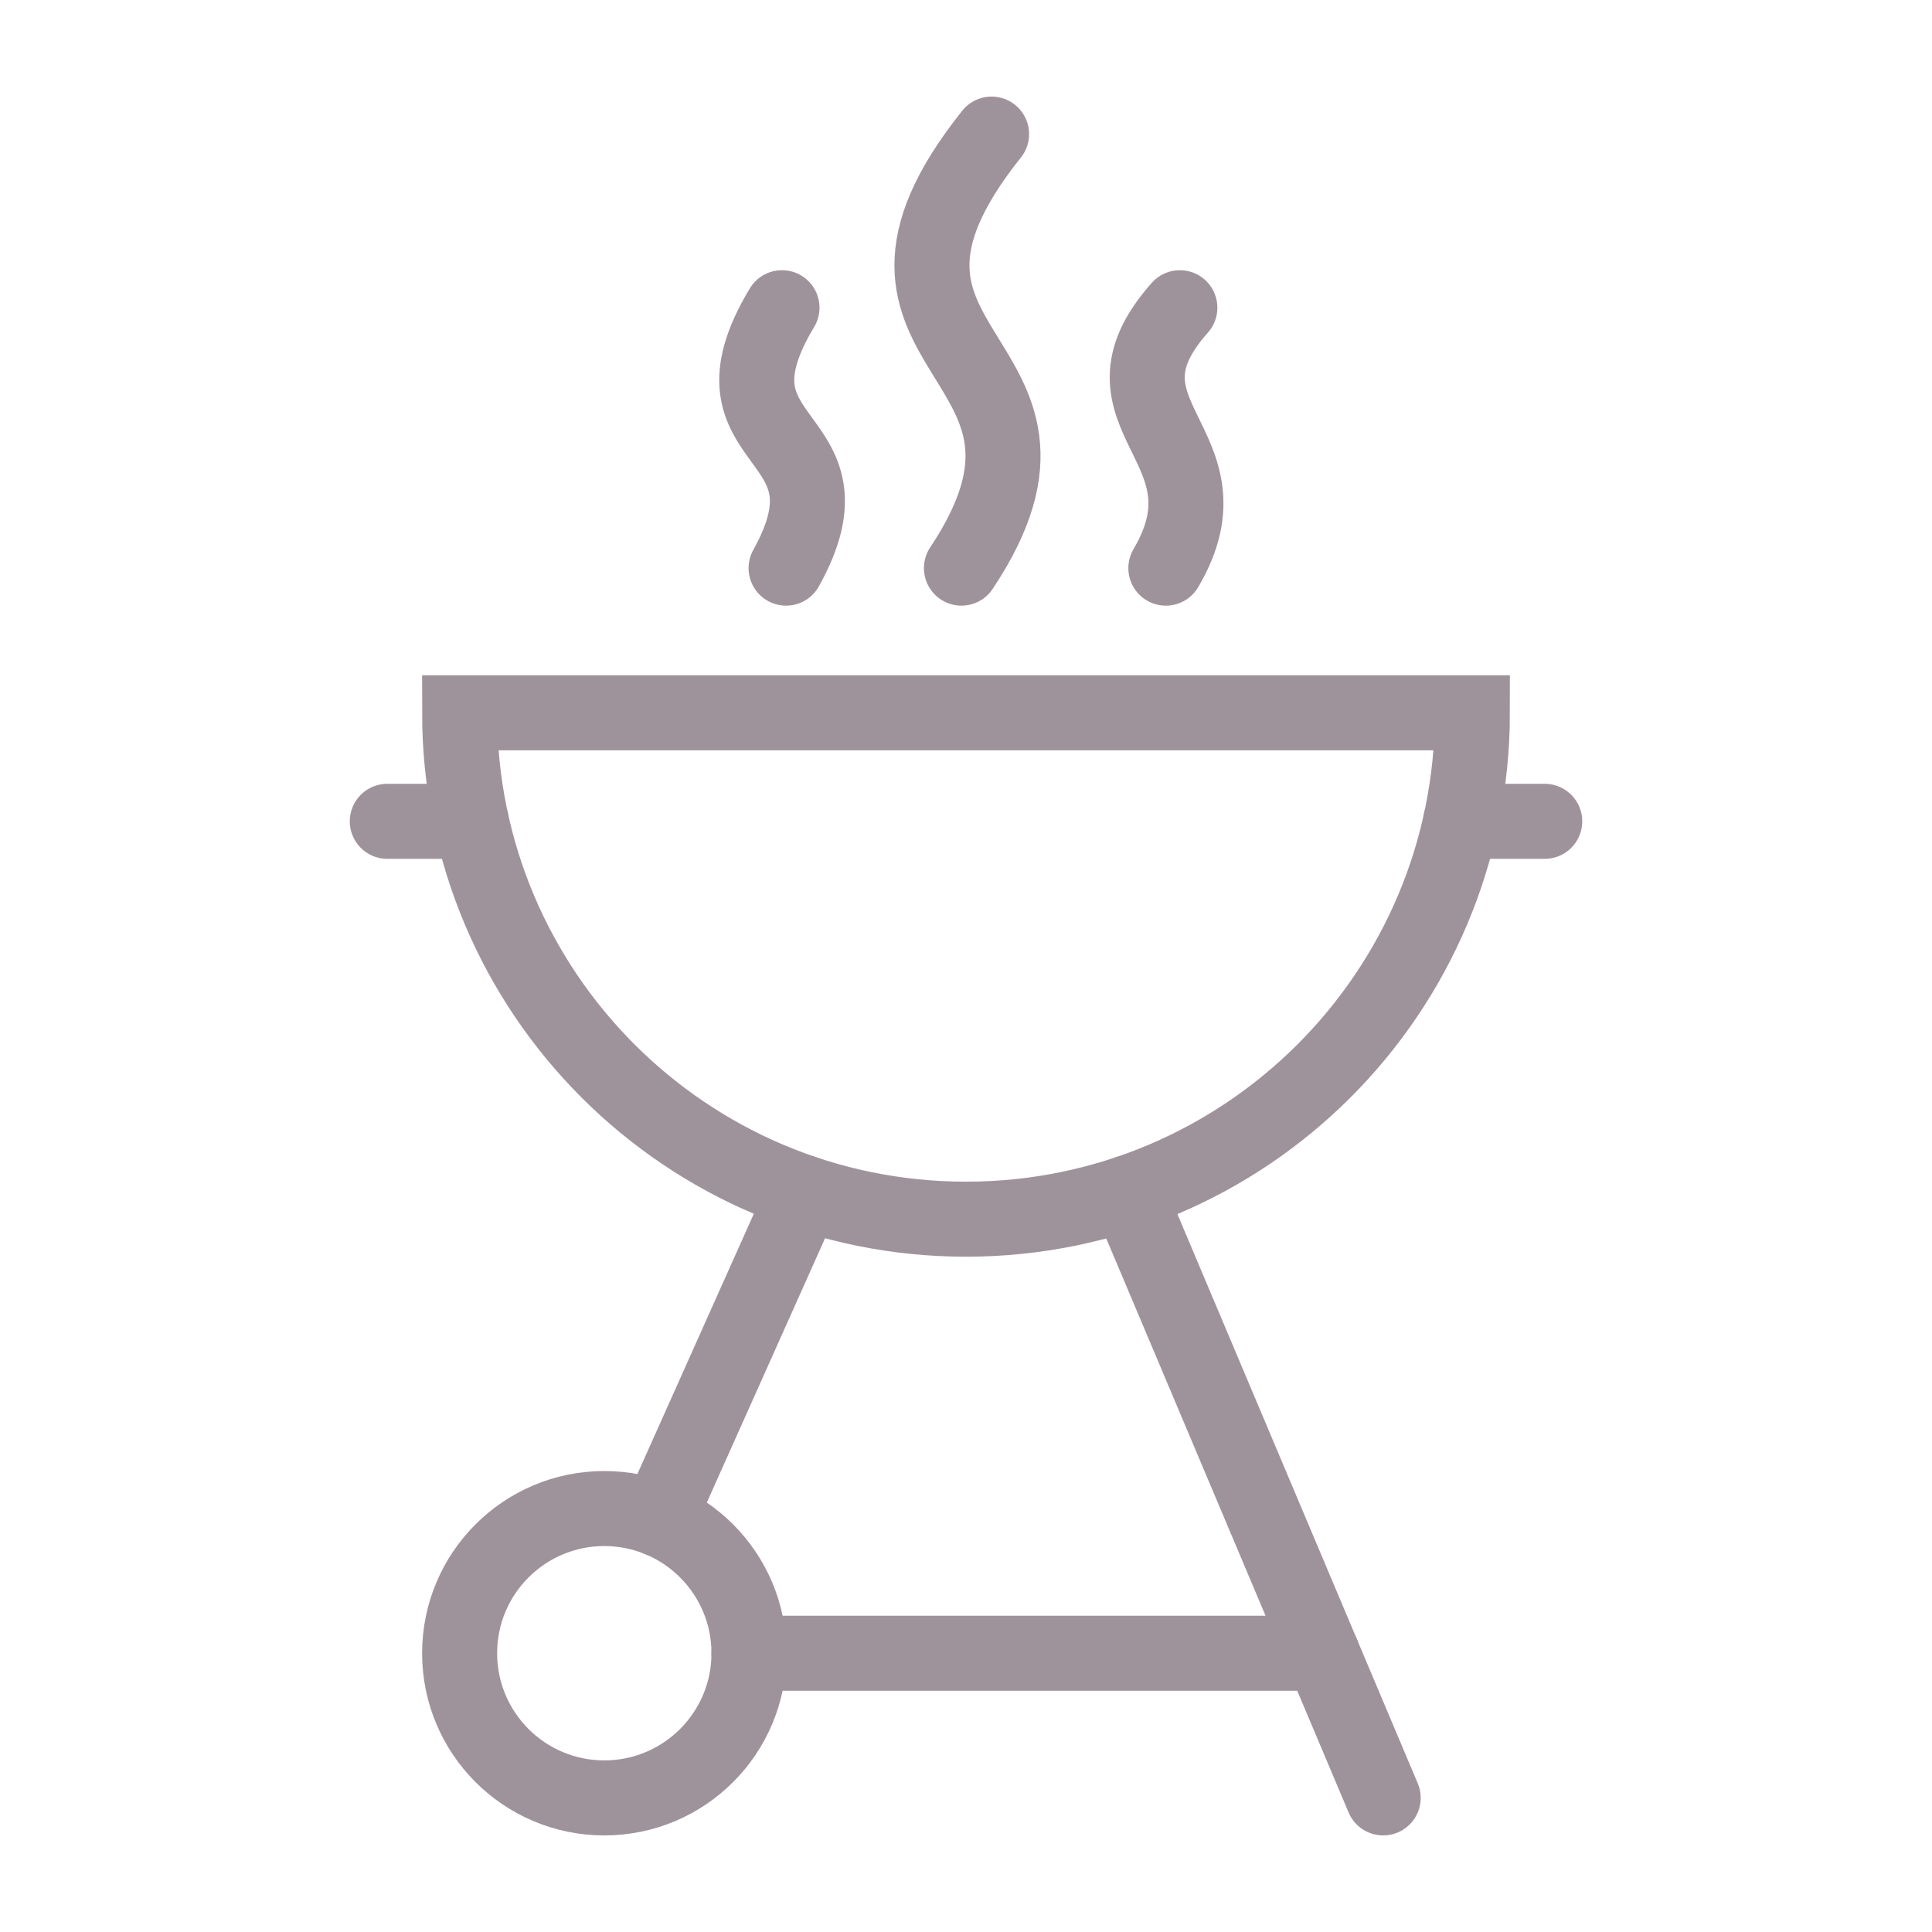<?xml version="1.0" encoding="UTF-8"?>
<svg id="a" data-name="Layer 1" xmlns="http://www.w3.org/2000/svg" width="300" height="300" viewBox="0 0 300 300">
  <path d="M122.062,88.219c12.142-21.82-14.009-18.231-.635-40.438" fill="none" stroke="#9f939b" stroke-linecap="round" stroke-miterlimit="10" stroke-width="11.652"/>
  <path d="M181.034,88.219c11.265-19.128-12.781-23.614,2.173-40.438" fill="none" stroke="#9f939b" stroke-linecap="round" stroke-miterlimit="10" stroke-width="11.652"/>
  <path d="M149.292,88.219c22.427-33.698-23.012-32.695,4.68-67.396" fill="none" stroke="#9f939b" stroke-linecap="round" stroke-miterlimit="10" stroke-width="11.652"/>
  <line x1="124.891" y1="185.22" x2="102.228" y2="235.874" fill="none" stroke="#9f939b" stroke-linecap="round" stroke-miterlimit="10" stroke-width="11.652"/>
  <circle cx="93.836" cy="256.712" r="22.466" fill="none" stroke="#9f939b" stroke-linecap="round" stroke-miterlimit="10" stroke-width="11.652"/>
  <line x1="175.109" y1="185.22" x2="214.779" y2="279.177" fill="none" stroke="#9f939b" stroke-linecap="round" stroke-miterlimit="10" stroke-width="11.652"/>
  <polyline points="205.293 256.712 161.233 256.712 116.302 256.712" fill="none" stroke="#9f939b" stroke-linecap="round" stroke-miterlimit="10" stroke-width="11.652"/>
  <line x1="60.138" y1="127.534" x2="73.181" y2="127.534" fill="none" stroke="#9f939b" stroke-linecap="round" stroke-miterlimit="10" stroke-width="11.652"/>
  <path d="M71.37,110.685c0,43.426,35.204,78.63,78.63,78.63s78.63-35.204,78.63-78.63H71.37Z" fill="none" stroke="#9f939b" stroke-linecap="round" stroke-miterlimit="10" stroke-width="11.652"/>
  <line x1="239.863" y1="127.534" x2="226.819" y2="127.534" fill="none" stroke="#9f939b" stroke-linecap="round" stroke-miterlimit="10" stroke-width="11.652"/>
</svg>